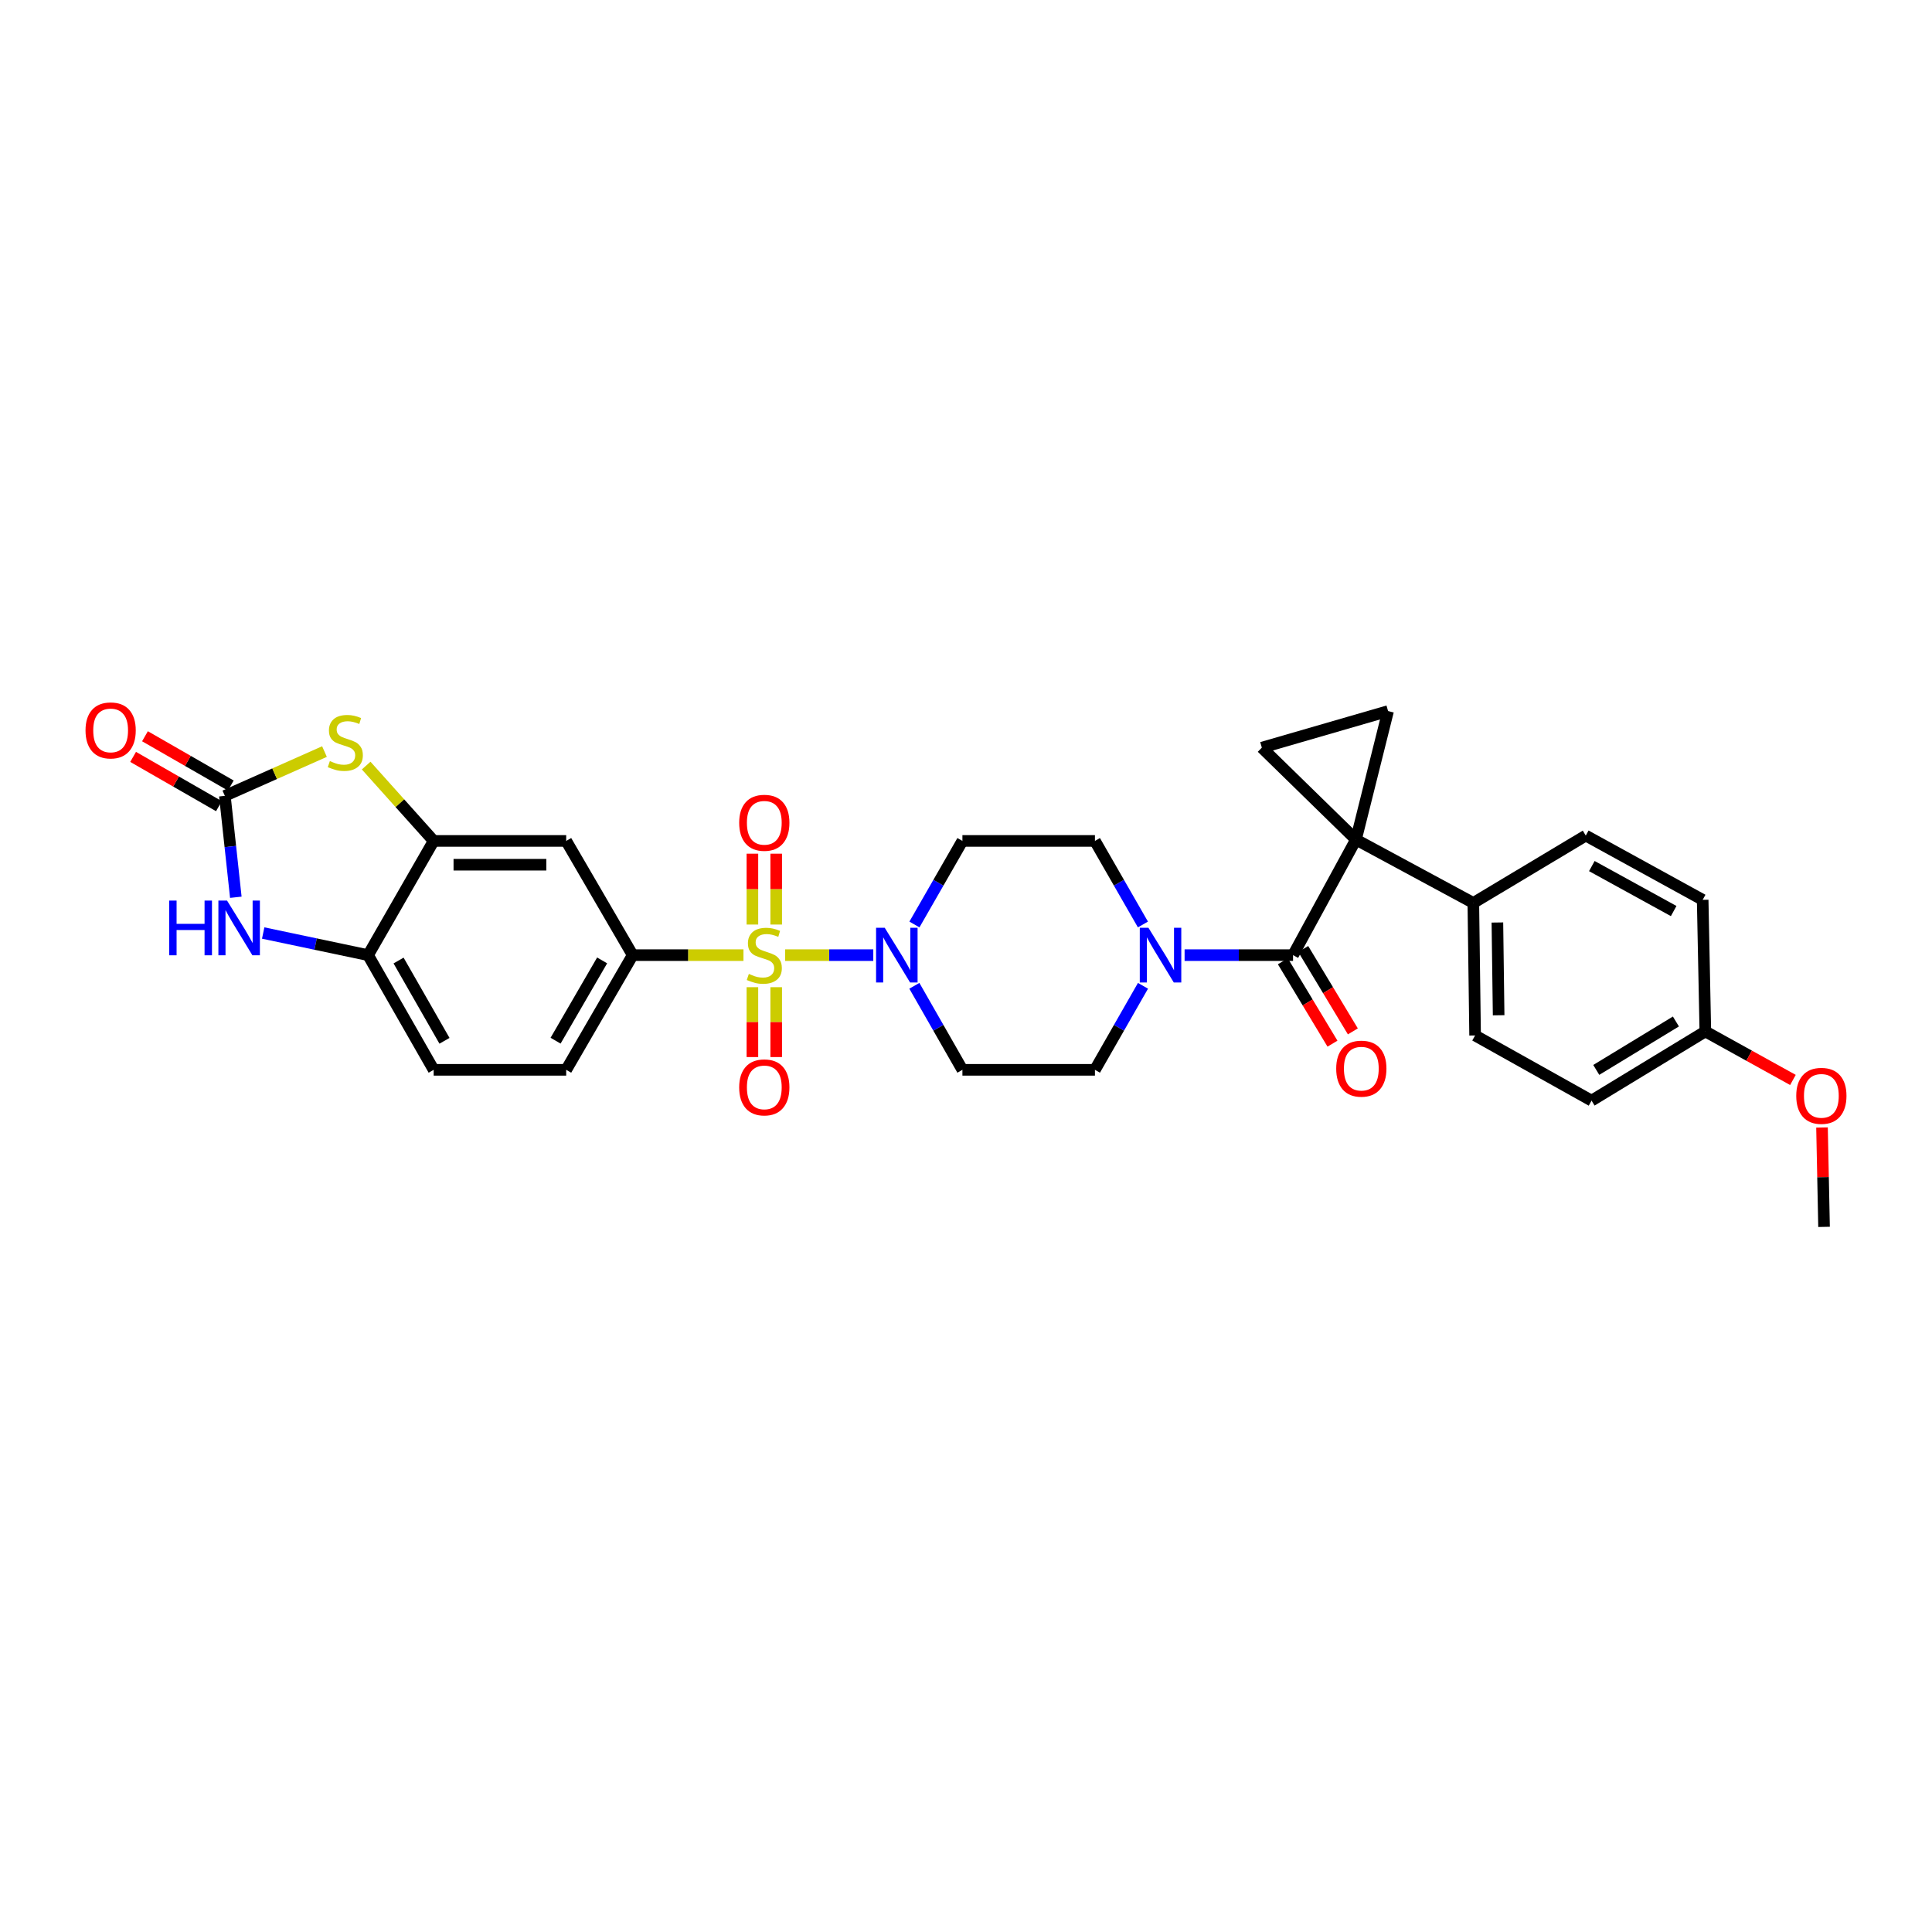 <?xml version='1.0' encoding='iso-8859-1'?>
<svg version='1.1' baseProfile='full'
              xmlns='http://www.w3.org/2000/svg'
                      xmlns:rdkit='http://www.rdkit.org/xml'
                      xmlns:xlink='http://www.w3.org/1999/xlink'
                  xml:space='preserve'
width='1000px' height='1000px' viewBox='0 0 1000 1000'>
<!-- END OF HEADER -->
<rect style='opacity:1.0;fill:#FFFFFF;stroke:none' width='1000' height='1000' x='0' y='0'> </rect>
<path class='bond-2' d='M 406.396,494.378 L 429.204,494.378' style='fill:none;fill-rule:evenodd;stroke:#CCCC00;stroke-width:6px;stroke-linecap:butt;stroke-linejoin:miter;stroke-opacity:1' />
<path class='bond-2' d='M 429.204,494.378 L 452.012,494.378' style='fill:none;fill-rule:evenodd;stroke:#0000FF;stroke-width:6px;stroke-linecap:butt;stroke-linejoin:miter;stroke-opacity:1' />
<path class='bond-5' d='M 384.818,494.378 L 356.148,494.378' style='fill:none;fill-rule:evenodd;stroke:#CCCC00;stroke-width:6px;stroke-linecap:butt;stroke-linejoin:miter;stroke-opacity:1' />
<path class='bond-5' d='M 356.148,494.378 L 327.478,494.378' style='fill:none;fill-rule:evenodd;stroke:#000000;stroke-width:6px;stroke-linecap:butt;stroke-linejoin:miter;stroke-opacity:1' />
<path class='bond-14' d='M 401.761,478.543 L 401.761,460.206' style='fill:none;fill-rule:evenodd;stroke:#CCCC00;stroke-width:6px;stroke-linecap:butt;stroke-linejoin:miter;stroke-opacity:1' />
<path class='bond-14' d='M 401.761,460.206 L 401.761,441.868' style='fill:none;fill-rule:evenodd;stroke:#FF0000;stroke-width:6px;stroke-linecap:butt;stroke-linejoin:miter;stroke-opacity:1' />
<path class='bond-14' d='M 389.442,478.543 L 389.442,460.206' style='fill:none;fill-rule:evenodd;stroke:#CCCC00;stroke-width:6px;stroke-linecap:butt;stroke-linejoin:miter;stroke-opacity:1' />
<path class='bond-14' d='M 389.442,460.206 L 389.442,441.868' style='fill:none;fill-rule:evenodd;stroke:#FF0000;stroke-width:6px;stroke-linecap:butt;stroke-linejoin:miter;stroke-opacity:1' />
<path class='bond-15' d='M 389.442,510.967 L 389.442,529.05' style='fill:none;fill-rule:evenodd;stroke:#CCCC00;stroke-width:6px;stroke-linecap:butt;stroke-linejoin:miter;stroke-opacity:1' />
<path class='bond-15' d='M 389.442,529.05 L 389.442,547.133' style='fill:none;fill-rule:evenodd;stroke:#FF0000;stroke-width:6px;stroke-linecap:butt;stroke-linejoin:miter;stroke-opacity:1' />
<path class='bond-15' d='M 401.761,510.967 L 401.761,529.05' style='fill:none;fill-rule:evenodd;stroke:#CCCC00;stroke-width:6px;stroke-linecap:butt;stroke-linejoin:miter;stroke-opacity:1' />
<path class='bond-15' d='M 401.761,529.05 L 401.761,547.133' style='fill:none;fill-rule:evenodd;stroke:#FF0000;stroke-width:6px;stroke-linecap:butt;stroke-linejoin:miter;stroke-opacity:1' />
<path class='bond-0' d='M 701.847,434.57 L 669.278,494.378' style='fill:none;fill-rule:evenodd;stroke:#000000;stroke-width:6px;stroke-linecap:butt;stroke-linejoin:miter;stroke-opacity:1' />
<path class='bond-7' d='M 701.847,434.57 L 718.471,368.055' style='fill:none;fill-rule:evenodd;stroke:#000000;stroke-width:6px;stroke-linecap:butt;stroke-linejoin:miter;stroke-opacity:1' />
<path class='bond-8' d='M 701.847,434.57 L 653.126,386.985' style='fill:none;fill-rule:evenodd;stroke:#000000;stroke-width:6px;stroke-linecap:butt;stroke-linejoin:miter;stroke-opacity:1' />
<path class='bond-13' d='M 701.847,434.57 L 762.593,467.359' style='fill:none;fill-rule:evenodd;stroke:#000000;stroke-width:6px;stroke-linecap:butt;stroke-linejoin:miter;stroke-opacity:1' />
<path class='bond-1' d='M 669.278,494.378 L 641.211,494.378' style='fill:none;fill-rule:evenodd;stroke:#000000;stroke-width:6px;stroke-linecap:butt;stroke-linejoin:miter;stroke-opacity:1' />
<path class='bond-1' d='M 641.211,494.378 L 613.144,494.378' style='fill:none;fill-rule:evenodd;stroke:#0000FF;stroke-width:6px;stroke-linecap:butt;stroke-linejoin:miter;stroke-opacity:1' />
<path class='bond-20' d='M 664.001,497.556 L 676.843,518.876' style='fill:none;fill-rule:evenodd;stroke:#000000;stroke-width:6px;stroke-linecap:butt;stroke-linejoin:miter;stroke-opacity:1' />
<path class='bond-20' d='M 676.843,518.876 L 689.686,540.195' style='fill:none;fill-rule:evenodd;stroke:#FF0000;stroke-width:6px;stroke-linecap:butt;stroke-linejoin:miter;stroke-opacity:1' />
<path class='bond-20' d='M 674.554,491.2 L 687.396,512.519' style='fill:none;fill-rule:evenodd;stroke:#000000;stroke-width:6px;stroke-linecap:butt;stroke-linejoin:miter;stroke-opacity:1' />
<path class='bond-20' d='M 687.396,512.519 L 700.238,533.839' style='fill:none;fill-rule:evenodd;stroke:#FF0000;stroke-width:6px;stroke-linecap:butt;stroke-linejoin:miter;stroke-opacity:1' />
<path class='bond-16' d='M 473.306,478.514 L 485.724,456.887' style='fill:none;fill-rule:evenodd;stroke:#0000FF;stroke-width:6px;stroke-linecap:butt;stroke-linejoin:miter;stroke-opacity:1' />
<path class='bond-16' d='M 485.724,456.887 L 498.142,435.261' style='fill:none;fill-rule:evenodd;stroke:#000000;stroke-width:6px;stroke-linecap:butt;stroke-linejoin:miter;stroke-opacity:1' />
<path class='bond-17' d='M 473.271,510.247 L 485.707,531.994' style='fill:none;fill-rule:evenodd;stroke:#0000FF;stroke-width:6px;stroke-linecap:butt;stroke-linejoin:miter;stroke-opacity:1' />
<path class='bond-17' d='M 485.707,531.994 L 498.142,553.741' style='fill:none;fill-rule:evenodd;stroke:#000000;stroke-width:6px;stroke-linecap:butt;stroke-linejoin:miter;stroke-opacity:1' />
<path class='bond-3' d='M 116.382,411.931 L 142.166,400.469' style='fill:none;fill-rule:evenodd;stroke:#000000;stroke-width:6px;stroke-linecap:butt;stroke-linejoin:miter;stroke-opacity:1' />
<path class='bond-3' d='M 142.166,400.469 L 167.95,389.008' style='fill:none;fill-rule:evenodd;stroke:#CCCC00;stroke-width:6px;stroke-linecap:butt;stroke-linejoin:miter;stroke-opacity:1' />
<path class='bond-21' d='M 119.45,406.59 L 97.243,393.836' style='fill:none;fill-rule:evenodd;stroke:#000000;stroke-width:6px;stroke-linecap:butt;stroke-linejoin:miter;stroke-opacity:1' />
<path class='bond-21' d='M 97.243,393.836 L 75.037,381.083' style='fill:none;fill-rule:evenodd;stroke:#FF0000;stroke-width:6px;stroke-linecap:butt;stroke-linejoin:miter;stroke-opacity:1' />
<path class='bond-21' d='M 113.314,417.272 L 91.108,404.519' style='fill:none;fill-rule:evenodd;stroke:#000000;stroke-width:6px;stroke-linecap:butt;stroke-linejoin:miter;stroke-opacity:1' />
<path class='bond-21' d='M 91.108,404.519 L 68.902,391.765' style='fill:none;fill-rule:evenodd;stroke:#FF0000;stroke-width:6px;stroke-linecap:butt;stroke-linejoin:miter;stroke-opacity:1' />
<path class='bond-33' d='M 116.382,411.931 L 119.222,438.176' style='fill:none;fill-rule:evenodd;stroke:#000000;stroke-width:6px;stroke-linecap:butt;stroke-linejoin:miter;stroke-opacity:1' />
<path class='bond-33' d='M 119.222,438.176 L 122.062,464.421' style='fill:none;fill-rule:evenodd;stroke:#0000FF;stroke-width:6px;stroke-linecap:butt;stroke-linejoin:miter;stroke-opacity:1' />
<path class='bond-4' d='M 189.529,396.262 L 206.997,415.762' style='fill:none;fill-rule:evenodd;stroke:#CCCC00;stroke-width:6px;stroke-linecap:butt;stroke-linejoin:miter;stroke-opacity:1' />
<path class='bond-4' d='M 206.997,415.762 L 224.466,435.261' style='fill:none;fill-rule:evenodd;stroke:#000000;stroke-width:6px;stroke-linecap:butt;stroke-linejoin:miter;stroke-opacity:1' />
<path class='bond-11' d='M 327.478,494.378 L 293.061,435.261' style='fill:none;fill-rule:evenodd;stroke:#000000;stroke-width:6px;stroke-linecap:butt;stroke-linejoin:miter;stroke-opacity:1' />
<path class='bond-22' d='M 327.478,494.378 L 293.061,553.741' style='fill:none;fill-rule:evenodd;stroke:#000000;stroke-width:6px;stroke-linecap:butt;stroke-linejoin:miter;stroke-opacity:1' />
<path class='bond-22' d='M 311.659,497.104 L 287.567,538.658' style='fill:none;fill-rule:evenodd;stroke:#000000;stroke-width:6px;stroke-linecap:butt;stroke-linejoin:miter;stroke-opacity:1' />
<path class='bond-6' d='M 136.225,482.926 L 163.37,488.652' style='fill:none;fill-rule:evenodd;stroke:#0000FF;stroke-width:6px;stroke-linecap:butt;stroke-linejoin:miter;stroke-opacity:1' />
<path class='bond-6' d='M 163.37,488.652 L 190.514,494.378' style='fill:none;fill-rule:evenodd;stroke:#000000;stroke-width:6px;stroke-linecap:butt;stroke-linejoin:miter;stroke-opacity:1' />
<path class='bond-34' d='M 718.471,368.055 L 653.126,386.985' style='fill:none;fill-rule:evenodd;stroke:#000000;stroke-width:6px;stroke-linecap:butt;stroke-linejoin:miter;stroke-opacity:1' />
<path class='bond-9' d='M 591.613,510.248 L 579.175,531.994' style='fill:none;fill-rule:evenodd;stroke:#0000FF;stroke-width:6px;stroke-linecap:butt;stroke-linejoin:miter;stroke-opacity:1' />
<path class='bond-9' d='M 579.175,531.994 L 566.737,553.741' style='fill:none;fill-rule:evenodd;stroke:#000000;stroke-width:6px;stroke-linecap:butt;stroke-linejoin:miter;stroke-opacity:1' />
<path class='bond-31' d='M 591.578,478.514 L 579.158,456.887' style='fill:none;fill-rule:evenodd;stroke:#0000FF;stroke-width:6px;stroke-linecap:butt;stroke-linejoin:miter;stroke-opacity:1' />
<path class='bond-31' d='M 579.158,456.887 L 566.737,435.261' style='fill:none;fill-rule:evenodd;stroke:#000000;stroke-width:6px;stroke-linecap:butt;stroke-linejoin:miter;stroke-opacity:1' />
<path class='bond-10' d='M 224.466,435.261 L 293.061,435.261' style='fill:none;fill-rule:evenodd;stroke:#000000;stroke-width:6px;stroke-linecap:butt;stroke-linejoin:miter;stroke-opacity:1' />
<path class='bond-10' d='M 234.755,447.58 L 282.772,447.58' style='fill:none;fill-rule:evenodd;stroke:#000000;stroke-width:6px;stroke-linecap:butt;stroke-linejoin:miter;stroke-opacity:1' />
<path class='bond-32' d='M 224.466,435.261 L 190.514,494.378' style='fill:none;fill-rule:evenodd;stroke:#000000;stroke-width:6px;stroke-linecap:butt;stroke-linejoin:miter;stroke-opacity:1' />
<path class='bond-12' d='M 190.514,494.378 L 224.466,553.741' style='fill:none;fill-rule:evenodd;stroke:#000000;stroke-width:6px;stroke-linecap:butt;stroke-linejoin:miter;stroke-opacity:1' />
<path class='bond-12' d='M 206.3,497.166 L 230.066,538.72' style='fill:none;fill-rule:evenodd;stroke:#000000;stroke-width:6px;stroke-linecap:butt;stroke-linejoin:miter;stroke-opacity:1' />
<path class='bond-24' d='M 762.593,467.359 L 763.51,535.954' style='fill:none;fill-rule:evenodd;stroke:#000000;stroke-width:6px;stroke-linecap:butt;stroke-linejoin:miter;stroke-opacity:1' />
<path class='bond-24' d='M 775.048,477.483 L 775.69,525.5' style='fill:none;fill-rule:evenodd;stroke:#000000;stroke-width:6px;stroke-linecap:butt;stroke-linejoin:miter;stroke-opacity:1' />
<path class='bond-25' d='M 762.593,467.359 L 820.792,432.496' style='fill:none;fill-rule:evenodd;stroke:#000000;stroke-width:6px;stroke-linecap:butt;stroke-linejoin:miter;stroke-opacity:1' />
<path class='bond-19' d='M 498.142,435.261 L 566.737,435.261' style='fill:none;fill-rule:evenodd;stroke:#000000;stroke-width:6px;stroke-linecap:butt;stroke-linejoin:miter;stroke-opacity:1' />
<path class='bond-18' d='M 498.142,553.741 L 566.737,553.741' style='fill:none;fill-rule:evenodd;stroke:#000000;stroke-width:6px;stroke-linecap:butt;stroke-linejoin:miter;stroke-opacity:1' />
<path class='bond-23' d='M 293.061,553.741 L 224.466,553.741' style='fill:none;fill-rule:evenodd;stroke:#000000;stroke-width:6px;stroke-linecap:butt;stroke-linejoin:miter;stroke-opacity:1' />
<path class='bond-28' d='M 763.51,535.954 L 823.79,569.68' style='fill:none;fill-rule:evenodd;stroke:#000000;stroke-width:6px;stroke-linecap:butt;stroke-linejoin:miter;stroke-opacity:1' />
<path class='bond-27' d='M 820.792,432.496 L 881.298,465.75' style='fill:none;fill-rule:evenodd;stroke:#000000;stroke-width:6px;stroke-linecap:butt;stroke-linejoin:miter;stroke-opacity:1' />
<path class='bond-27' d='M 823.935,448.28 L 866.289,471.558' style='fill:none;fill-rule:evenodd;stroke:#000000;stroke-width:6px;stroke-linecap:butt;stroke-linejoin:miter;stroke-opacity:1' />
<path class='bond-26' d='M 882.68,533.873 L 881.298,465.75' style='fill:none;fill-rule:evenodd;stroke:#000000;stroke-width:6px;stroke-linecap:butt;stroke-linejoin:miter;stroke-opacity:1' />
<path class='bond-29' d='M 882.68,533.873 L 905.349,546.426' style='fill:none;fill-rule:evenodd;stroke:#000000;stroke-width:6px;stroke-linecap:butt;stroke-linejoin:miter;stroke-opacity:1' />
<path class='bond-29' d='M 905.349,546.426 L 928.018,558.978' style='fill:none;fill-rule:evenodd;stroke:#FF0000;stroke-width:6px;stroke-linecap:butt;stroke-linejoin:miter;stroke-opacity:1' />
<path class='bond-35' d='M 882.68,533.873 L 823.79,569.68' style='fill:none;fill-rule:evenodd;stroke:#000000;stroke-width:6px;stroke-linecap:butt;stroke-linejoin:miter;stroke-opacity:1' />
<path class='bond-35' d='M 867.447,528.718 L 826.223,553.783' style='fill:none;fill-rule:evenodd;stroke:#000000;stroke-width:6px;stroke-linecap:butt;stroke-linejoin:miter;stroke-opacity:1' />
<path class='bond-30' d='M 943.071,583.585 L 943.598,609.308' style='fill:none;fill-rule:evenodd;stroke:#FF0000;stroke-width:6px;stroke-linecap:butt;stroke-linejoin:miter;stroke-opacity:1' />
<path class='bond-30' d='M 943.598,609.308 L 944.124,635.031' style='fill:none;fill-rule:evenodd;stroke:#000000;stroke-width:6px;stroke-linecap:butt;stroke-linejoin:miter;stroke-opacity:1' />
<path  class='atom-0' d='M 387.602 504.098
Q 387.922 504.218, 389.242 504.778
Q 390.562 505.338, 392.002 505.698
Q 393.482 506.018, 394.922 506.018
Q 397.602 506.018, 399.162 504.738
Q 400.722 503.418, 400.722 501.138
Q 400.722 499.578, 399.922 498.618
Q 399.162 497.658, 397.962 497.138
Q 396.762 496.618, 394.762 496.018
Q 392.242 495.258, 390.722 494.538
Q 389.242 493.818, 388.162 492.298
Q 387.122 490.778, 387.122 488.218
Q 387.122 484.658, 389.522 482.458
Q 391.962 480.258, 396.762 480.258
Q 400.042 480.258, 403.762 481.818
L 402.842 484.898
Q 399.442 483.498, 396.882 483.498
Q 394.122 483.498, 392.602 484.658
Q 391.082 485.778, 391.122 487.738
Q 391.122 489.258, 391.882 490.178
Q 392.682 491.098, 393.802 491.618
Q 394.962 492.138, 396.882 492.738
Q 399.442 493.538, 400.962 494.338
Q 402.482 495.138, 403.562 496.778
Q 404.682 498.378, 404.682 501.138
Q 404.682 505.058, 402.042 507.178
Q 399.442 509.258, 395.082 509.258
Q 392.562 509.258, 390.642 508.698
Q 388.762 508.178, 386.522 507.258
L 387.602 504.098
' fill='#CCCC00'/>
<path  class='atom-3' d='M 457.937 480.218
L 467.217 495.218
Q 468.137 496.698, 469.617 499.378
Q 471.097 502.058, 471.177 502.218
L 471.177 480.218
L 474.937 480.218
L 474.937 508.538
L 471.057 508.538
L 461.097 492.138
Q 459.937 490.218, 458.697 488.018
Q 457.497 485.818, 457.137 485.138
L 457.137 508.538
L 453.457 508.538
L 453.457 480.218
L 457.937 480.218
' fill='#0000FF'/>
<path  class='atom-5' d='M 170.736 393.933
Q 171.056 394.053, 172.376 394.613
Q 173.696 395.173, 175.136 395.533
Q 176.616 395.853, 178.056 395.853
Q 180.736 395.853, 182.296 394.573
Q 183.856 393.253, 183.856 390.973
Q 183.856 389.413, 183.056 388.453
Q 182.296 387.493, 181.096 386.973
Q 179.896 386.453, 177.896 385.853
Q 175.376 385.093, 173.856 384.373
Q 172.376 383.653, 171.296 382.133
Q 170.256 380.613, 170.256 378.053
Q 170.256 374.493, 172.656 372.293
Q 175.096 370.093, 179.896 370.093
Q 183.176 370.093, 186.896 371.653
L 185.976 374.733
Q 182.576 373.333, 180.016 373.333
Q 177.256 373.333, 175.736 374.493
Q 174.216 375.613, 174.256 377.573
Q 174.256 379.093, 175.016 380.013
Q 175.816 380.933, 176.936 381.453
Q 178.096 381.973, 180.016 382.573
Q 182.576 383.373, 184.096 384.173
Q 185.616 384.973, 186.696 386.613
Q 187.816 388.213, 187.816 390.973
Q 187.816 394.893, 185.176 397.013
Q 182.576 399.093, 178.216 399.093
Q 175.696 399.093, 173.776 398.533
Q 171.896 398.013, 169.656 397.093
L 170.736 393.933
' fill='#CCCC00'/>
<path  class='atom-7' d='M 87.56 466.14
L 91.4 466.14
L 91.4 478.18
L 105.88 478.18
L 105.88 466.14
L 109.72 466.14
L 109.72 494.46
L 105.88 494.46
L 105.88 481.38
L 91.4 481.38
L 91.4 494.46
L 87.56 494.46
L 87.56 466.14
' fill='#0000FF'/>
<path  class='atom-7' d='M 117.52 466.14
L 126.8 481.14
Q 127.72 482.62, 129.2 485.3
Q 130.68 487.98, 130.76 488.14
L 130.76 466.14
L 134.52 466.14
L 134.52 494.46
L 130.64 494.46
L 120.68 478.06
Q 119.52 476.14, 118.28 473.94
Q 117.08 471.74, 116.72 471.06
L 116.72 494.46
L 113.04 494.46
L 113.04 466.14
L 117.52 466.14
' fill='#0000FF'/>
<path  class='atom-10' d='M 594.429 480.218
L 603.709 495.218
Q 604.629 496.698, 606.109 499.378
Q 607.589 502.058, 607.669 502.218
L 607.669 480.218
L 611.429 480.218
L 611.429 508.538
L 607.549 508.538
L 597.589 492.138
Q 596.429 490.218, 595.189 488.018
Q 593.989 485.818, 593.629 485.138
L 593.629 508.538
L 589.949 508.538
L 589.949 480.218
L 594.429 480.218
' fill='#0000FF'/>
<path  class='atom-15' d='M 382.602 425.869
Q 382.602 419.069, 385.962 415.269
Q 389.322 411.469, 395.602 411.469
Q 401.882 411.469, 405.242 415.269
Q 408.602 419.069, 408.602 425.869
Q 408.602 432.749, 405.202 436.669
Q 401.802 440.549, 395.602 440.549
Q 389.362 440.549, 385.962 436.669
Q 382.602 432.789, 382.602 425.869
M 395.602 437.349
Q 399.922 437.349, 402.242 434.469
Q 404.602 431.549, 404.602 425.869
Q 404.602 420.309, 402.242 417.509
Q 399.922 414.669, 395.602 414.669
Q 391.282 414.669, 388.922 417.469
Q 386.602 420.269, 386.602 425.869
Q 386.602 431.589, 388.922 434.469
Q 391.282 437.349, 395.602 437.349
' fill='#FF0000'/>
<path  class='atom-16' d='M 382.602 562.827
Q 382.602 556.027, 385.962 552.227
Q 389.322 548.427, 395.602 548.427
Q 401.882 548.427, 405.242 552.227
Q 408.602 556.027, 408.602 562.827
Q 408.602 569.707, 405.202 573.627
Q 401.802 577.507, 395.602 577.507
Q 389.362 577.507, 385.962 573.627
Q 382.602 569.747, 382.602 562.827
M 395.602 574.307
Q 399.922 574.307, 402.242 571.427
Q 404.602 568.507, 404.602 562.827
Q 404.602 557.267, 402.242 554.467
Q 399.922 551.627, 395.602 551.627
Q 391.282 551.627, 388.922 554.427
Q 386.602 557.227, 386.602 562.827
Q 386.602 568.547, 388.922 571.427
Q 391.282 574.307, 395.602 574.307
' fill='#FF0000'/>
<path  class='atom-21' d='M 691.619 553.13
Q 691.619 546.33, 694.979 542.53
Q 698.339 538.73, 704.619 538.73
Q 710.899 538.73, 714.259 542.53
Q 717.619 546.33, 717.619 553.13
Q 717.619 560.01, 714.219 563.93
Q 710.819 567.81, 704.619 567.81
Q 698.379 567.81, 694.979 563.93
Q 691.619 560.05, 691.619 553.13
M 704.619 564.61
Q 708.939 564.61, 711.259 561.73
Q 713.619 558.81, 713.619 553.13
Q 713.619 547.57, 711.259 544.77
Q 708.939 541.93, 704.619 541.93
Q 700.299 541.93, 697.939 544.73
Q 695.619 547.53, 695.619 553.13
Q 695.619 558.85, 697.939 561.73
Q 700.299 564.61, 704.619 564.61
' fill='#FF0000'/>
<path  class='atom-22' d='M 44.265 378.059
Q 44.265 371.259, 47.625 367.459
Q 50.985 363.659, 57.265 363.659
Q 63.545 363.659, 66.905 367.459
Q 70.265 371.259, 70.265 378.059
Q 70.265 384.939, 66.865 388.859
Q 63.465 392.739, 57.265 392.739
Q 51.025 392.739, 47.625 388.859
Q 44.265 384.979, 44.265 378.059
M 57.265 389.539
Q 61.585 389.539, 63.905 386.659
Q 66.265 383.739, 66.265 378.059
Q 66.265 372.499, 63.905 369.699
Q 61.585 366.859, 57.265 366.859
Q 52.945 366.859, 50.585 369.659
Q 48.265 372.459, 48.265 378.059
Q 48.265 383.779, 50.585 386.659
Q 52.945 389.539, 57.265 389.539
' fill='#FF0000'/>
<path  class='atom-30' d='M 929.735 567.207
Q 929.735 560.407, 933.095 556.607
Q 936.455 552.807, 942.735 552.807
Q 949.015 552.807, 952.375 556.607
Q 955.735 560.407, 955.735 567.207
Q 955.735 574.087, 952.335 578.007
Q 948.935 581.887, 942.735 581.887
Q 936.495 581.887, 933.095 578.007
Q 929.735 574.127, 929.735 567.207
M 942.735 578.687
Q 947.055 578.687, 949.375 575.807
Q 951.735 572.887, 951.735 567.207
Q 951.735 561.647, 949.375 558.847
Q 947.055 556.007, 942.735 556.007
Q 938.415 556.007, 936.055 558.807
Q 933.735 561.607, 933.735 567.207
Q 933.735 572.927, 936.055 575.807
Q 938.415 578.687, 942.735 578.687
' fill='#FF0000'/>
</svg>
